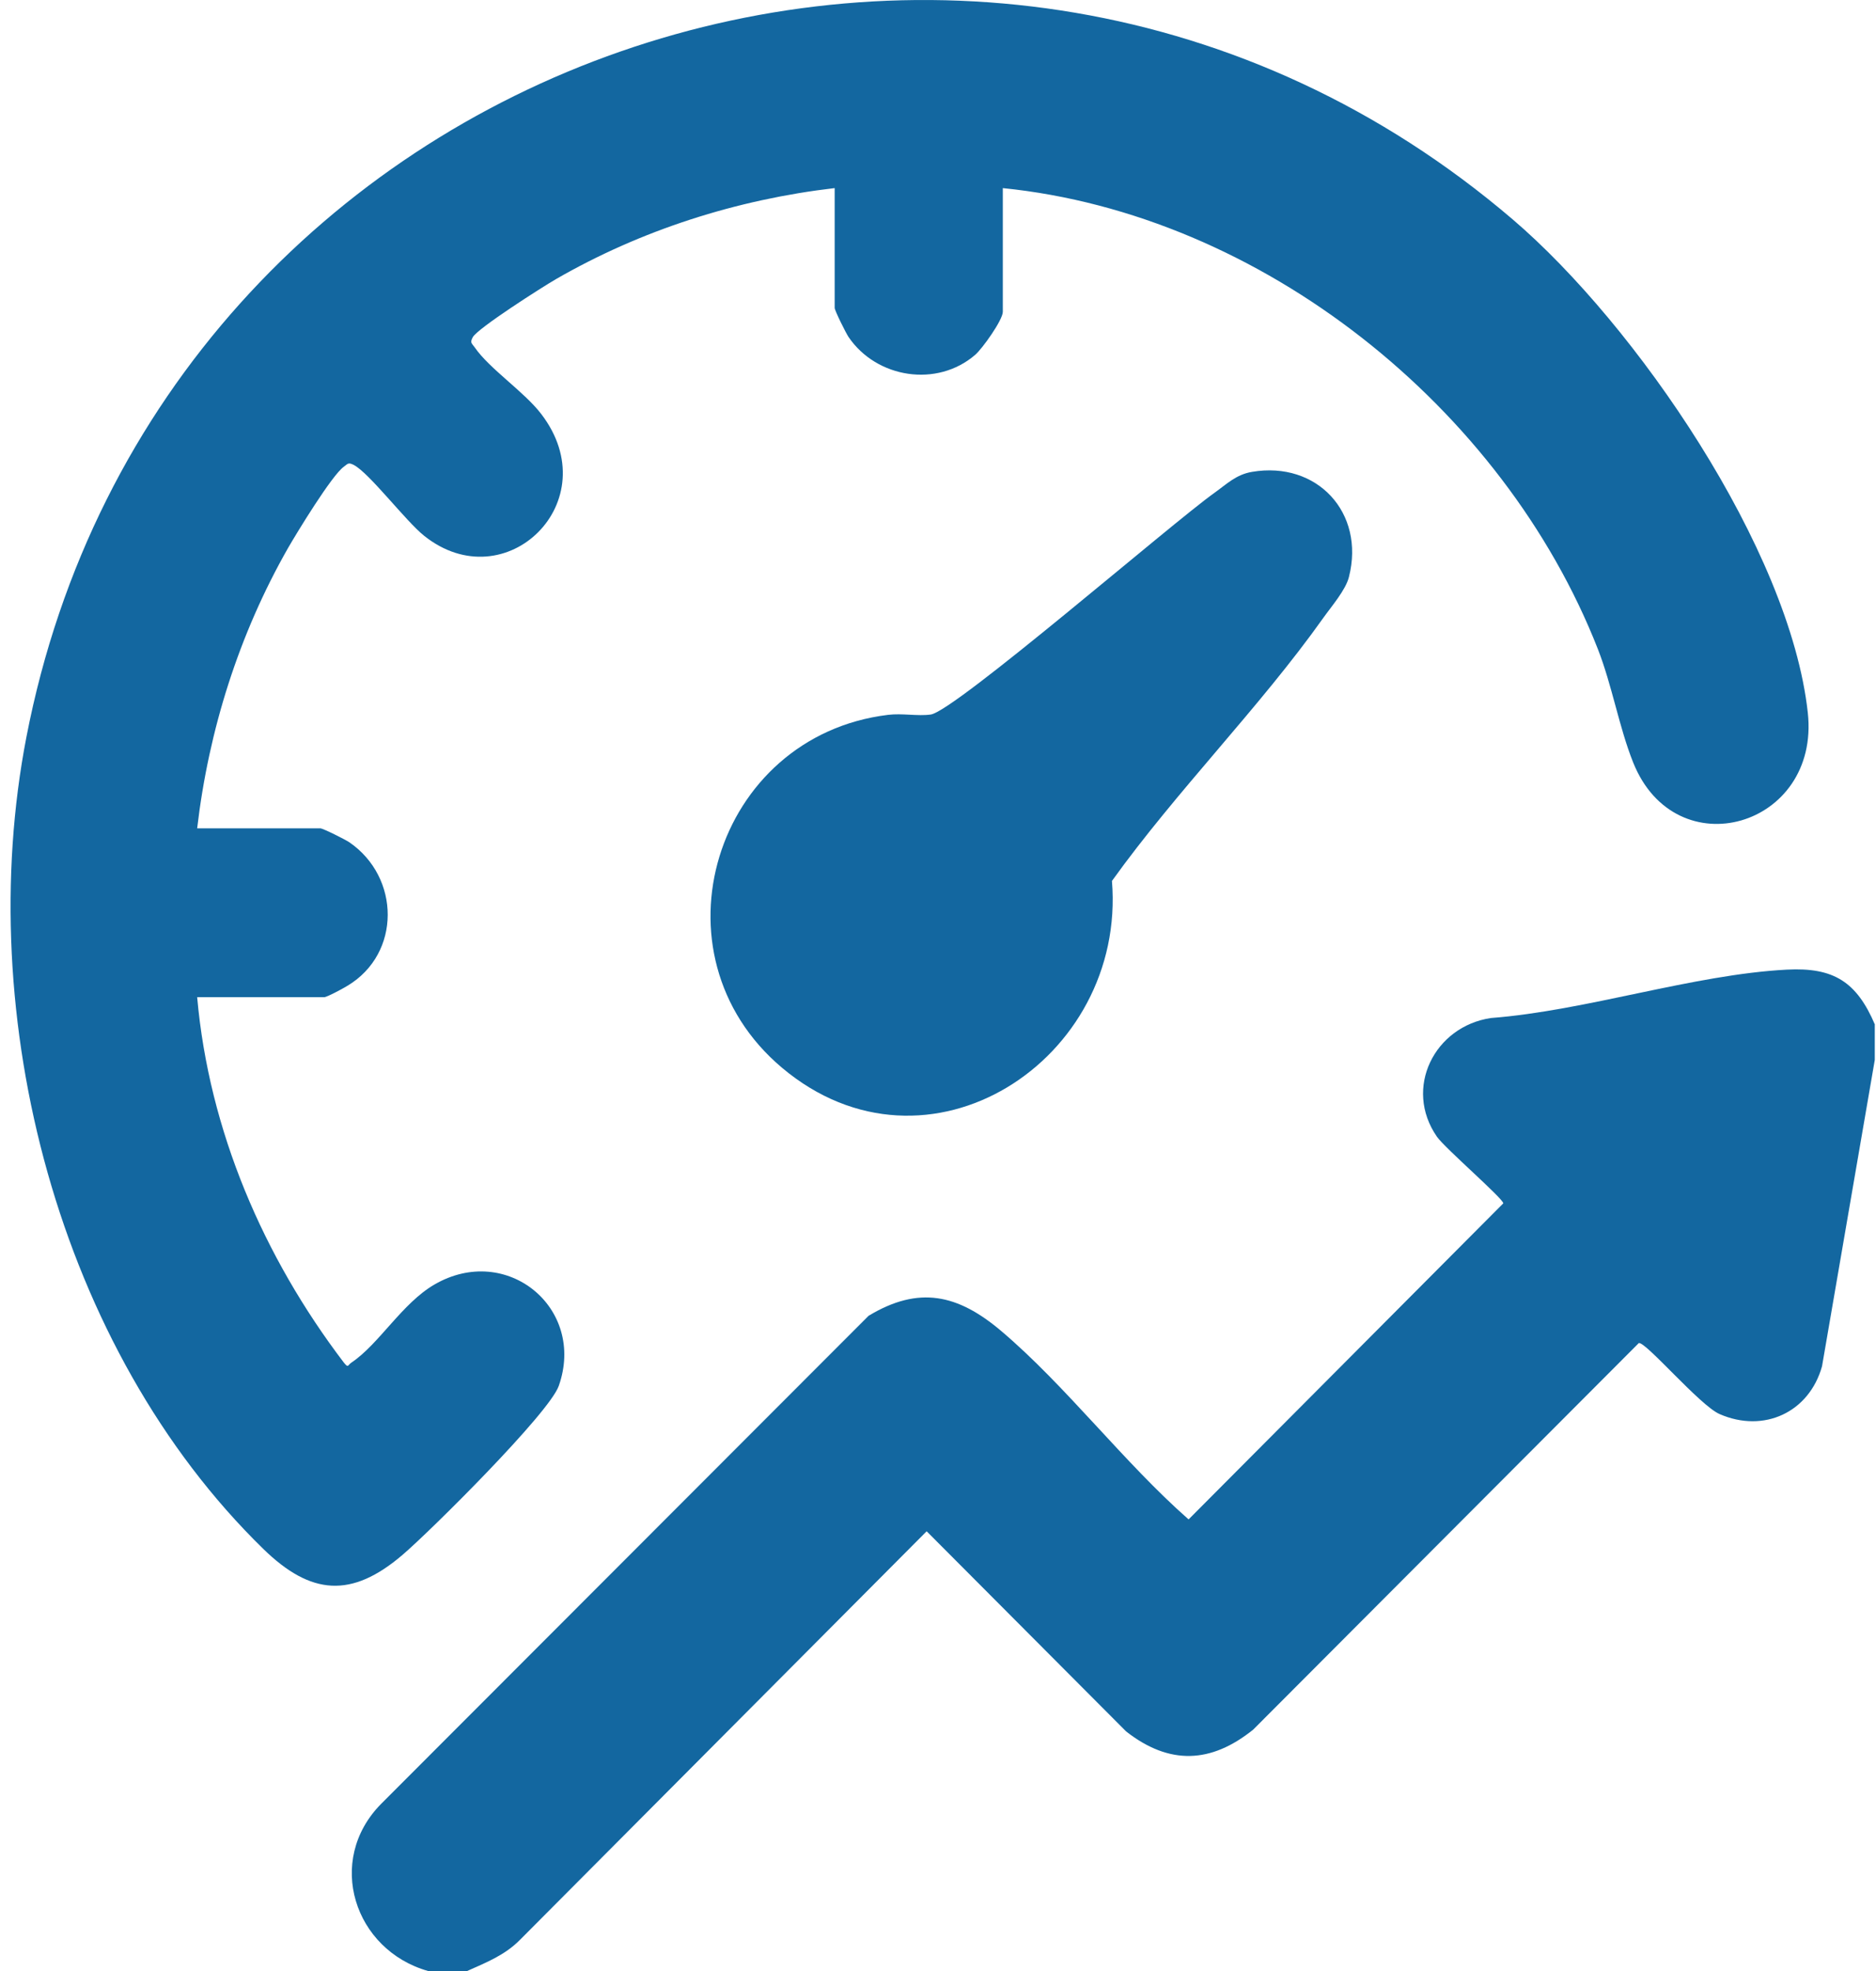 <svg width="40" height="42" viewBox="0 0 40 42" fill="none" xmlns="http://www.w3.org/2000/svg">
<path d="M39.974 21.832V22.586L38.849 29.115C38.573 30.098 37.607 30.543 36.666 30.133C36.247 29.952 35.095 28.591 34.943 28.619L26.72 36.857C25.821 37.579 24.935 37.617 24.011 36.895L19.758 32.63L11.089 41.334C10.764 41.663 10.373 41.816 9.961 42H9.127C7.549 41.552 6.933 39.649 8.124 38.441L18.519 28.039C19.595 27.389 20.426 27.584 21.343 28.358C22.727 29.529 23.962 31.164 25.343 32.377L32.053 25.642C32.053 25.541 30.807 24.465 30.638 24.222C29.921 23.187 30.586 21.87 31.79 21.693C33.821 21.537 36.105 20.766 38.099 20.662C39.095 20.61 39.587 20.919 39.978 21.836L39.974 21.832Z" fill="#1367A0"/>
<path d="M21.382 4.008V6.644C21.382 6.818 20.946 7.429 20.793 7.561C19.98 8.263 18.693 8.061 18.094 7.183C18.035 7.096 17.797 6.617 17.797 6.561V4.008C15.713 4.251 13.668 4.901 11.851 5.95C11.564 6.116 10.187 6.992 10.08 7.186C10.014 7.308 10.062 7.315 10.121 7.401C10.436 7.86 11.177 8.346 11.54 8.822C12.966 10.68 10.782 12.806 9.042 11.416C8.647 11.1 7.872 10.076 7.54 9.906C7.422 9.847 7.415 9.885 7.329 9.947C7.076 10.128 6.332 11.347 6.138 11.684C5.097 13.511 4.449 15.556 4.204 17.651H6.83C6.886 17.651 7.363 17.89 7.45 17.949C8.536 18.696 8.554 20.314 7.415 21.002C7.325 21.058 6.972 21.249 6.913 21.249H4.204C4.456 24.093 5.619 26.785 7.329 29.032C7.432 29.164 7.412 29.087 7.498 29.032C8.083 28.639 8.574 27.771 9.263 27.372C10.8 26.479 12.499 27.872 11.914 29.532C11.71 30.112 9.18 32.623 8.581 33.134C7.495 34.061 6.63 33.995 5.616 33.008C1.235 28.737 -0.589 21.659 0.563 15.706C3.387 1.119 20.949 -4.987 32.258 4.679C34.878 6.919 38.165 11.701 38.546 15.188C38.812 17.623 35.732 18.519 34.822 16.247C34.521 15.494 34.376 14.615 34.068 13.827C32.05 8.687 26.905 4.564 21.378 4.008H21.382Z" fill="#1367A0"/>
<path d="M26.696 10.055C28.08 9.819 29.111 10.923 28.762 12.295C28.693 12.573 28.385 12.927 28.215 13.167C26.855 15.081 25.087 16.852 23.709 18.772C24.021 22.589 19.775 25.361 16.674 22.753C13.795 20.328 15.242 15.681 18.934 15.233C19.235 15.195 19.564 15.265 19.844 15.226C20.356 15.157 24.983 11.149 25.893 10.503C26.156 10.315 26.357 10.111 26.696 10.055Z" fill="#1367A0"/>
</svg>
